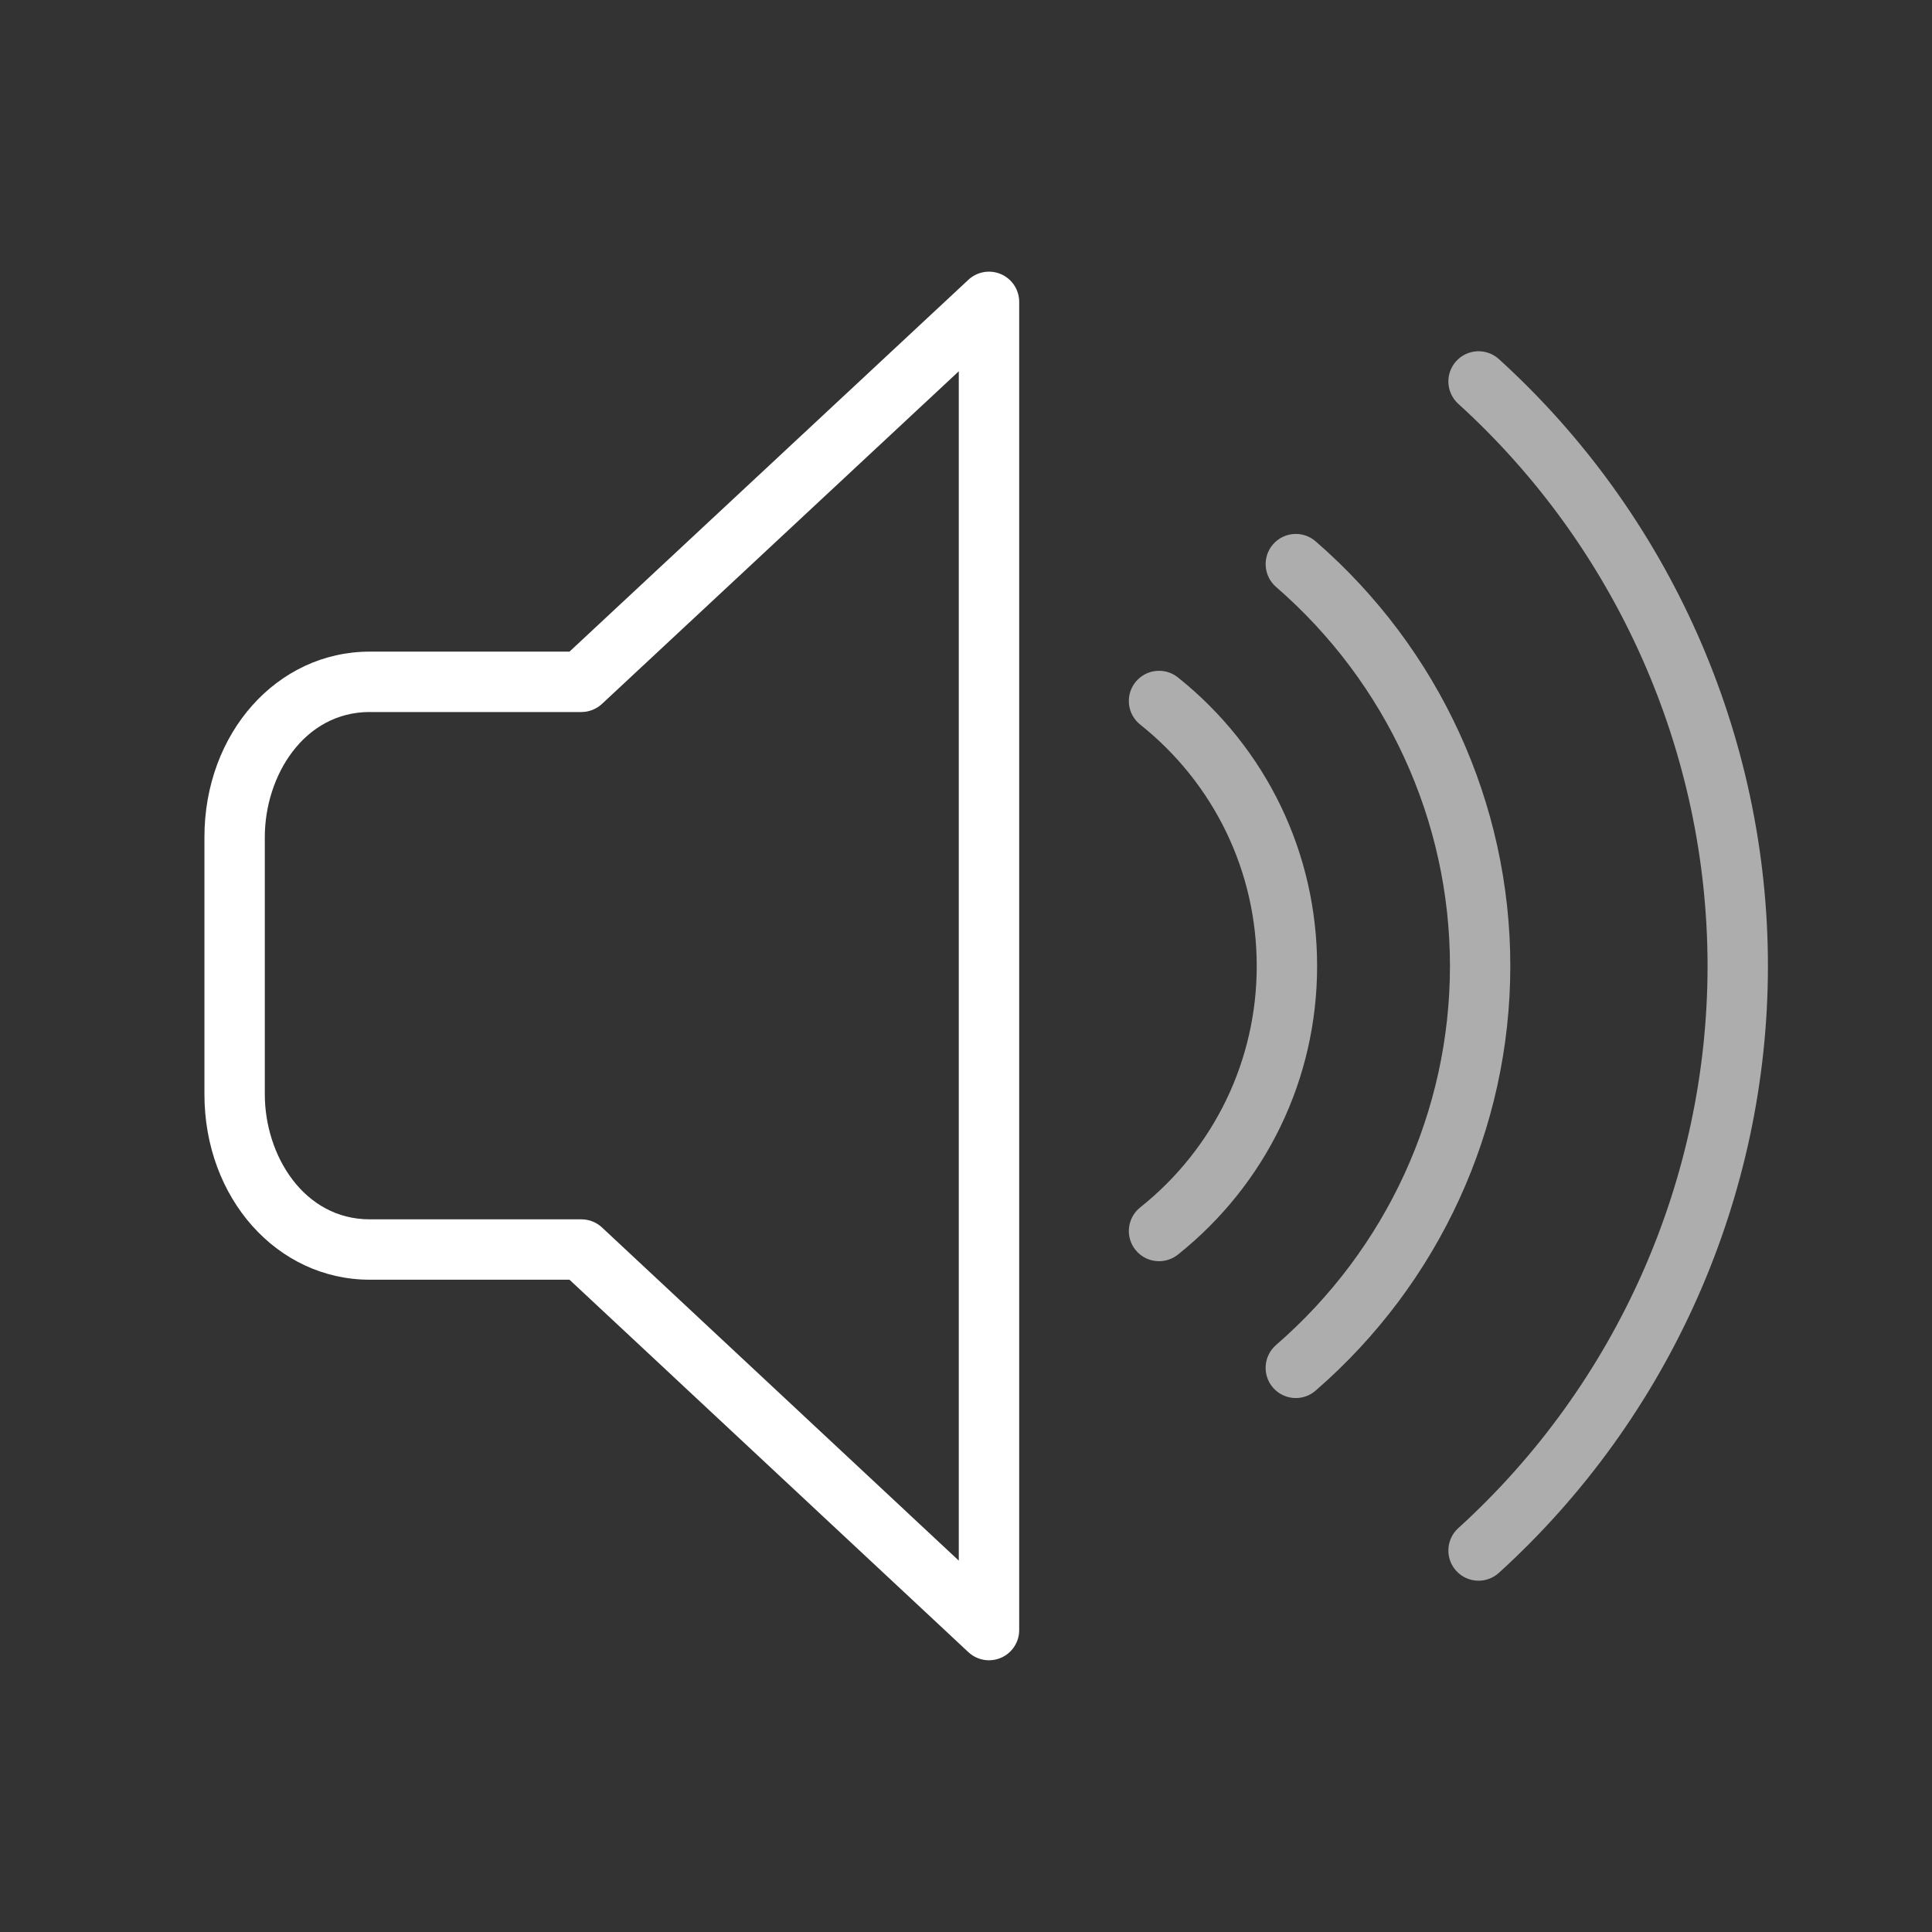 <?xml version="1.0" encoding="iso-8859-1"?>
<!-- Generator: Adobe Illustrator 17.0.1, SVG Export Plug-In . SVG Version: 6.00 Build 0)  -->
<!DOCTYPE svg PUBLIC "-//W3C//DTD SVG 1.1//EN" "http://www.w3.org/Graphics/SVG/1.1/DTD/svg11.dtd">
<svg version="1.1" id="Layer_1" xmlns="http://www.w3.org/2000/svg" xmlns:xlink="http://www.w3.org/1999/xlink" x="0px" y="0px"
	 width="64px" height="64px" viewBox="0 0 64 64" style="enable-background:new 0 0 64 64;" xml:space="preserve">
<rect x="0" y="0" width="64" height="64" fill="#333333" stroke="none"/>
<g id="icon-m-speaker">
	<rect id="icon-m-speaker_1_" style="opacity:0;fill:#FFFFFF;" width="64" height="64"/>
	<path style="fill:#FFFFFF;" d="M32.761,54.999c-0.249,0-0.494-0.093-0.683-0.27L18.865,42.392h-6.617
		c-3.07,0-5.476-2.699-5.476-6.145v-8.515c0-3.446,2.405-6.146,5.476-6.146h6.617L32.079,9.268c0.292-0.272,0.717-0.344,1.081-0.186
		c0.365,0.159,0.602,0.519,0.602,0.917v44c0,0.398-0.236,0.759-0.602,0.917C33.031,54.972,32.896,54.999,32.761,54.999z
		 M12.248,23.586c-2.176,0-3.476,2.108-3.476,4.146v8.515c0,2.037,1.3,4.145,3.476,4.145h7.012c0.253,0,0.498,0.097,0.683,0.27
		l11.818,11.036V12.299L19.941,23.318c-0.186,0.172-0.429,0.269-0.682,0.269H12.248z"/>
	<path style="opacity:0.6;fill:#FFFFFF;" d="M42.925,46.312c-0.279,0-0.558-0.117-0.756-0.345c-0.361-0.418-0.316-1.049,0.101-1.411
		c3.662-3.174,5.762-7.75,5.762-12.556s-2.1-9.382-5.761-12.557c-0.417-0.362-0.462-0.993-0.101-1.411
		c0.363-0.418,0.993-0.462,1.411-0.1c4.099,3.554,6.45,8.682,6.45,14.067S47.68,42.514,43.58,46.067
		C43.391,46.231,43.157,46.312,42.925,46.312z"/>
	<path style="opacity:0.6;fill:#FFFFFF;" d="M38.395,41.779c-0.294,0-0.585-0.129-0.782-0.376c-0.345-0.432-0.274-1.062,0.157-1.405
		c2.454-1.958,3.861-4.873,3.861-7.998c0-3.125-1.407-6.041-3.861-7.998c-0.432-0.344-0.502-0.974-0.157-1.405
		s0.973-0.502,1.405-0.158c2.932,2.339,4.613,5.824,4.613,9.562s-1.682,7.222-4.613,9.561
		C38.833,41.708,38.613,41.779,38.395,41.779z"/>
	<path style="opacity:0.6;fill:#FFFFFF;" d="M48.979,52.363c-0.271,0-0.543-0.11-0.74-0.327c-0.371-0.409-0.341-1.042,0.067-1.413
		c5.249-4.768,8.259-11.556,8.259-18.623c0-7.067-3.01-13.855-8.259-18.624c-0.408-0.372-0.438-1.004-0.067-1.413
		c0.372-0.409,1.004-0.438,1.413-0.068c5.664,5.147,8.913,12.475,8.913,20.104c0,7.63-3.249,14.957-8.913,20.104
		C49.459,52.277,49.219,52.363,48.979,52.363z"/>
</g>
</svg>
